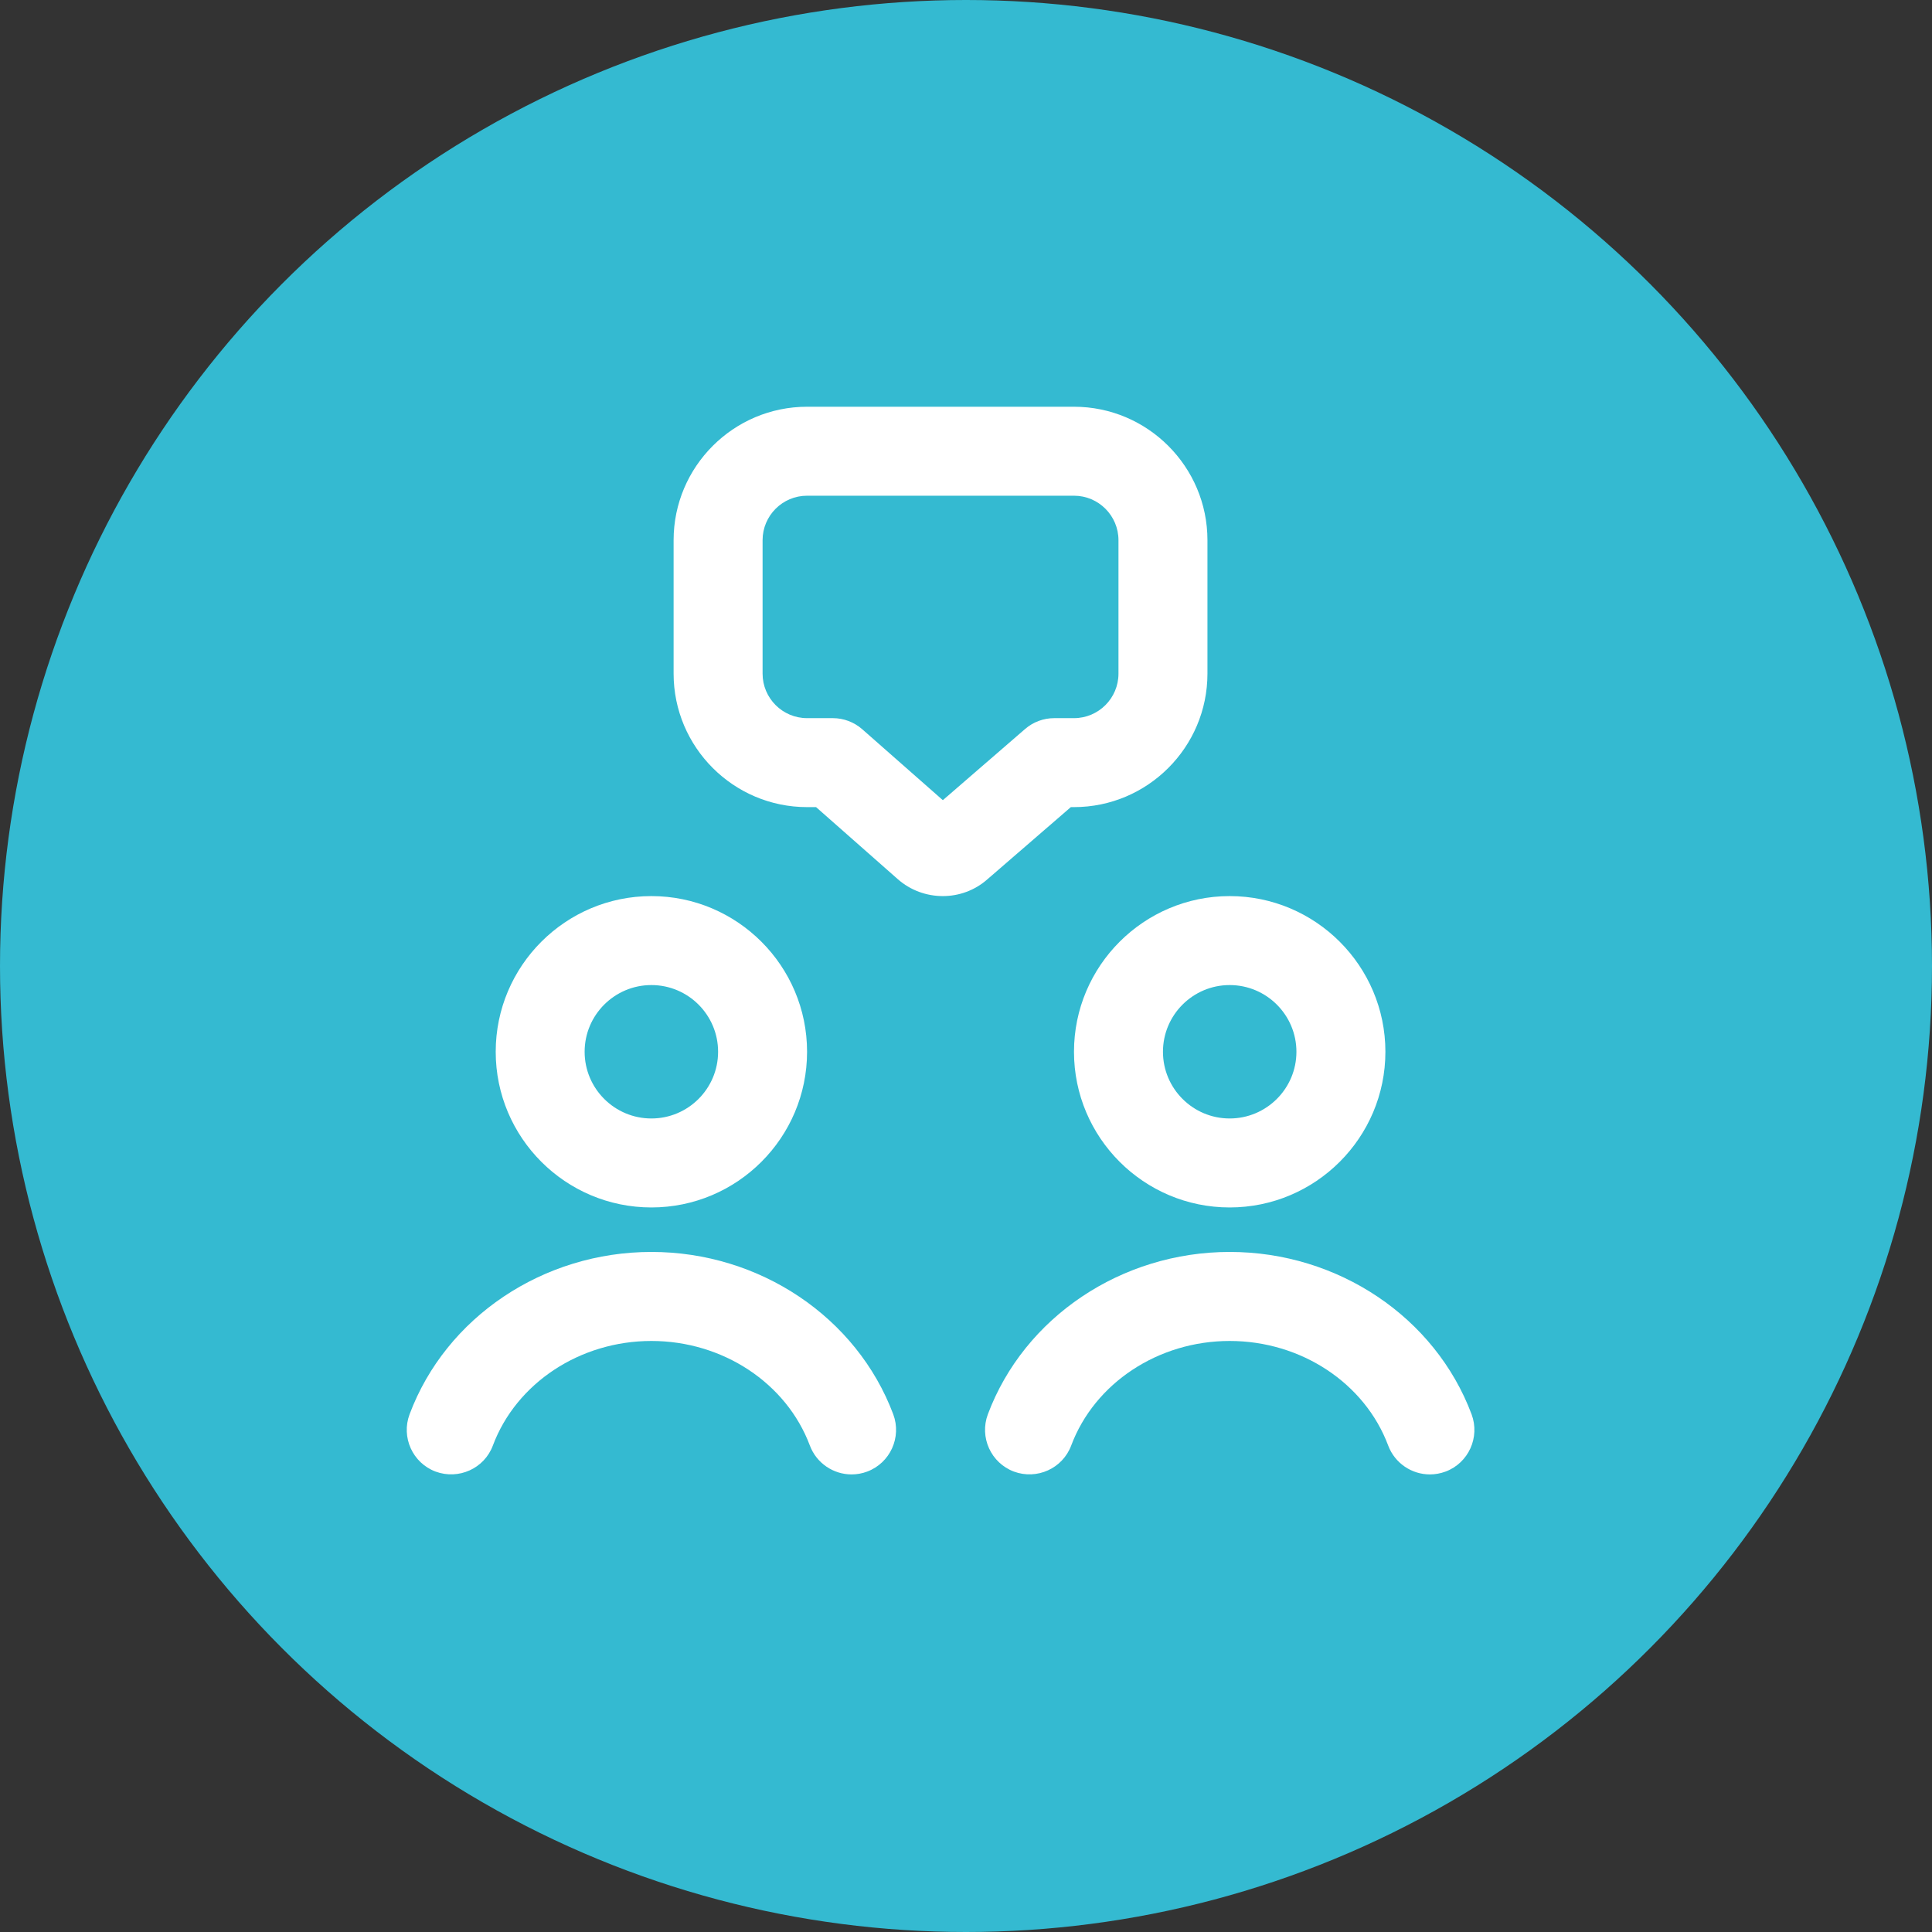 <svg width="38" height="38" viewBox="0 0 38 38" fill="none" xmlns="http://www.w3.org/2000/svg">
<rect x="0" y="0" width="38" height="38" fill="#333333" stroke="none"/>
<circle cx="19" cy="19" r="19" fill="#34BAD1"/>
<path d="M21.061 15.875H21.124C22.571 15.875 23.749 14.697 23.749 13.25V10.625C23.749 9.178 22.571 8 21.124 8H15.874C14.427 8 13.249 9.178 13.249 10.625V13.25C13.249 14.697 14.427 15.875 15.874 15.875H16.051L17.656 17.29C17.909 17.514 18.227 17.625 18.545 17.625C18.858 17.625 19.171 17.515 19.418 17.297L21.061 15.876V15.875ZM18.544 15.738L16.96 14.344C16.8 14.203 16.594 14.125 16.382 14.125H15.874C15.391 14.125 14.999 13.732 14.999 13.25V10.625C14.999 10.143 15.391 9.75 15.874 9.75H21.124C21.607 9.75 21.999 10.143 21.999 10.625V13.25C21.999 13.732 21.607 14.125 21.124 14.125H20.735C20.526 14.125 20.322 14.2 20.163 14.338L18.544 15.739V15.738ZM12.812 23.749C14.501 23.749 15.874 22.376 15.874 20.687C15.874 18.998 14.501 17.625 12.812 17.625C11.123 17.625 9.75 18.998 9.75 20.687C9.75 22.376 11.123 23.749 12.812 23.749ZM12.812 19.375C13.536 19.375 14.124 19.963 14.124 20.687C14.124 21.411 13.536 21.999 12.812 21.999C12.088 21.999 11.499 21.411 11.499 20.687C11.499 19.963 12.088 19.375 12.812 19.375ZM21.124 20.687C21.124 22.376 22.498 23.749 24.186 23.749C25.875 23.749 27.249 22.376 27.249 20.687C27.249 18.998 25.875 17.625 24.186 17.625C22.498 17.625 21.124 18.998 21.124 20.687ZM24.186 19.375C24.91 19.375 25.499 19.963 25.499 20.687C25.499 21.411 24.91 21.999 24.186 21.999C23.463 21.999 22.874 21.411 22.874 20.687C22.874 19.963 23.463 19.375 24.186 19.375ZM17.569 27.817C17.738 28.269 17.509 28.774 17.057 28.944C16.956 28.982 16.852 29 16.749 29C16.396 29 16.061 28.783 15.929 28.432C15.468 27.202 14.215 26.375 12.812 26.375C11.409 26.375 10.155 27.202 9.694 28.432C9.525 28.885 9.02 29.111 8.567 28.944C8.115 28.774 7.887 28.269 8.056 27.817C8.771 25.907 10.683 24.624 12.813 24.624C14.942 24.624 16.852 25.907 17.569 27.817ZM28.432 28.944C28.33 28.982 28.227 29 28.124 29C27.77 29 27.436 28.783 27.304 28.432C26.843 27.202 25.59 26.375 24.186 26.375C22.783 26.375 21.53 27.202 21.069 28.432C20.899 28.885 20.394 29.111 19.942 28.944C19.49 28.774 19.261 28.269 19.43 27.817C20.146 25.907 22.058 24.624 24.187 24.624C26.317 24.624 28.228 25.907 28.944 27.817C29.113 28.269 28.885 28.774 28.433 28.944H28.432Z" fill="white"/>
</svg>
